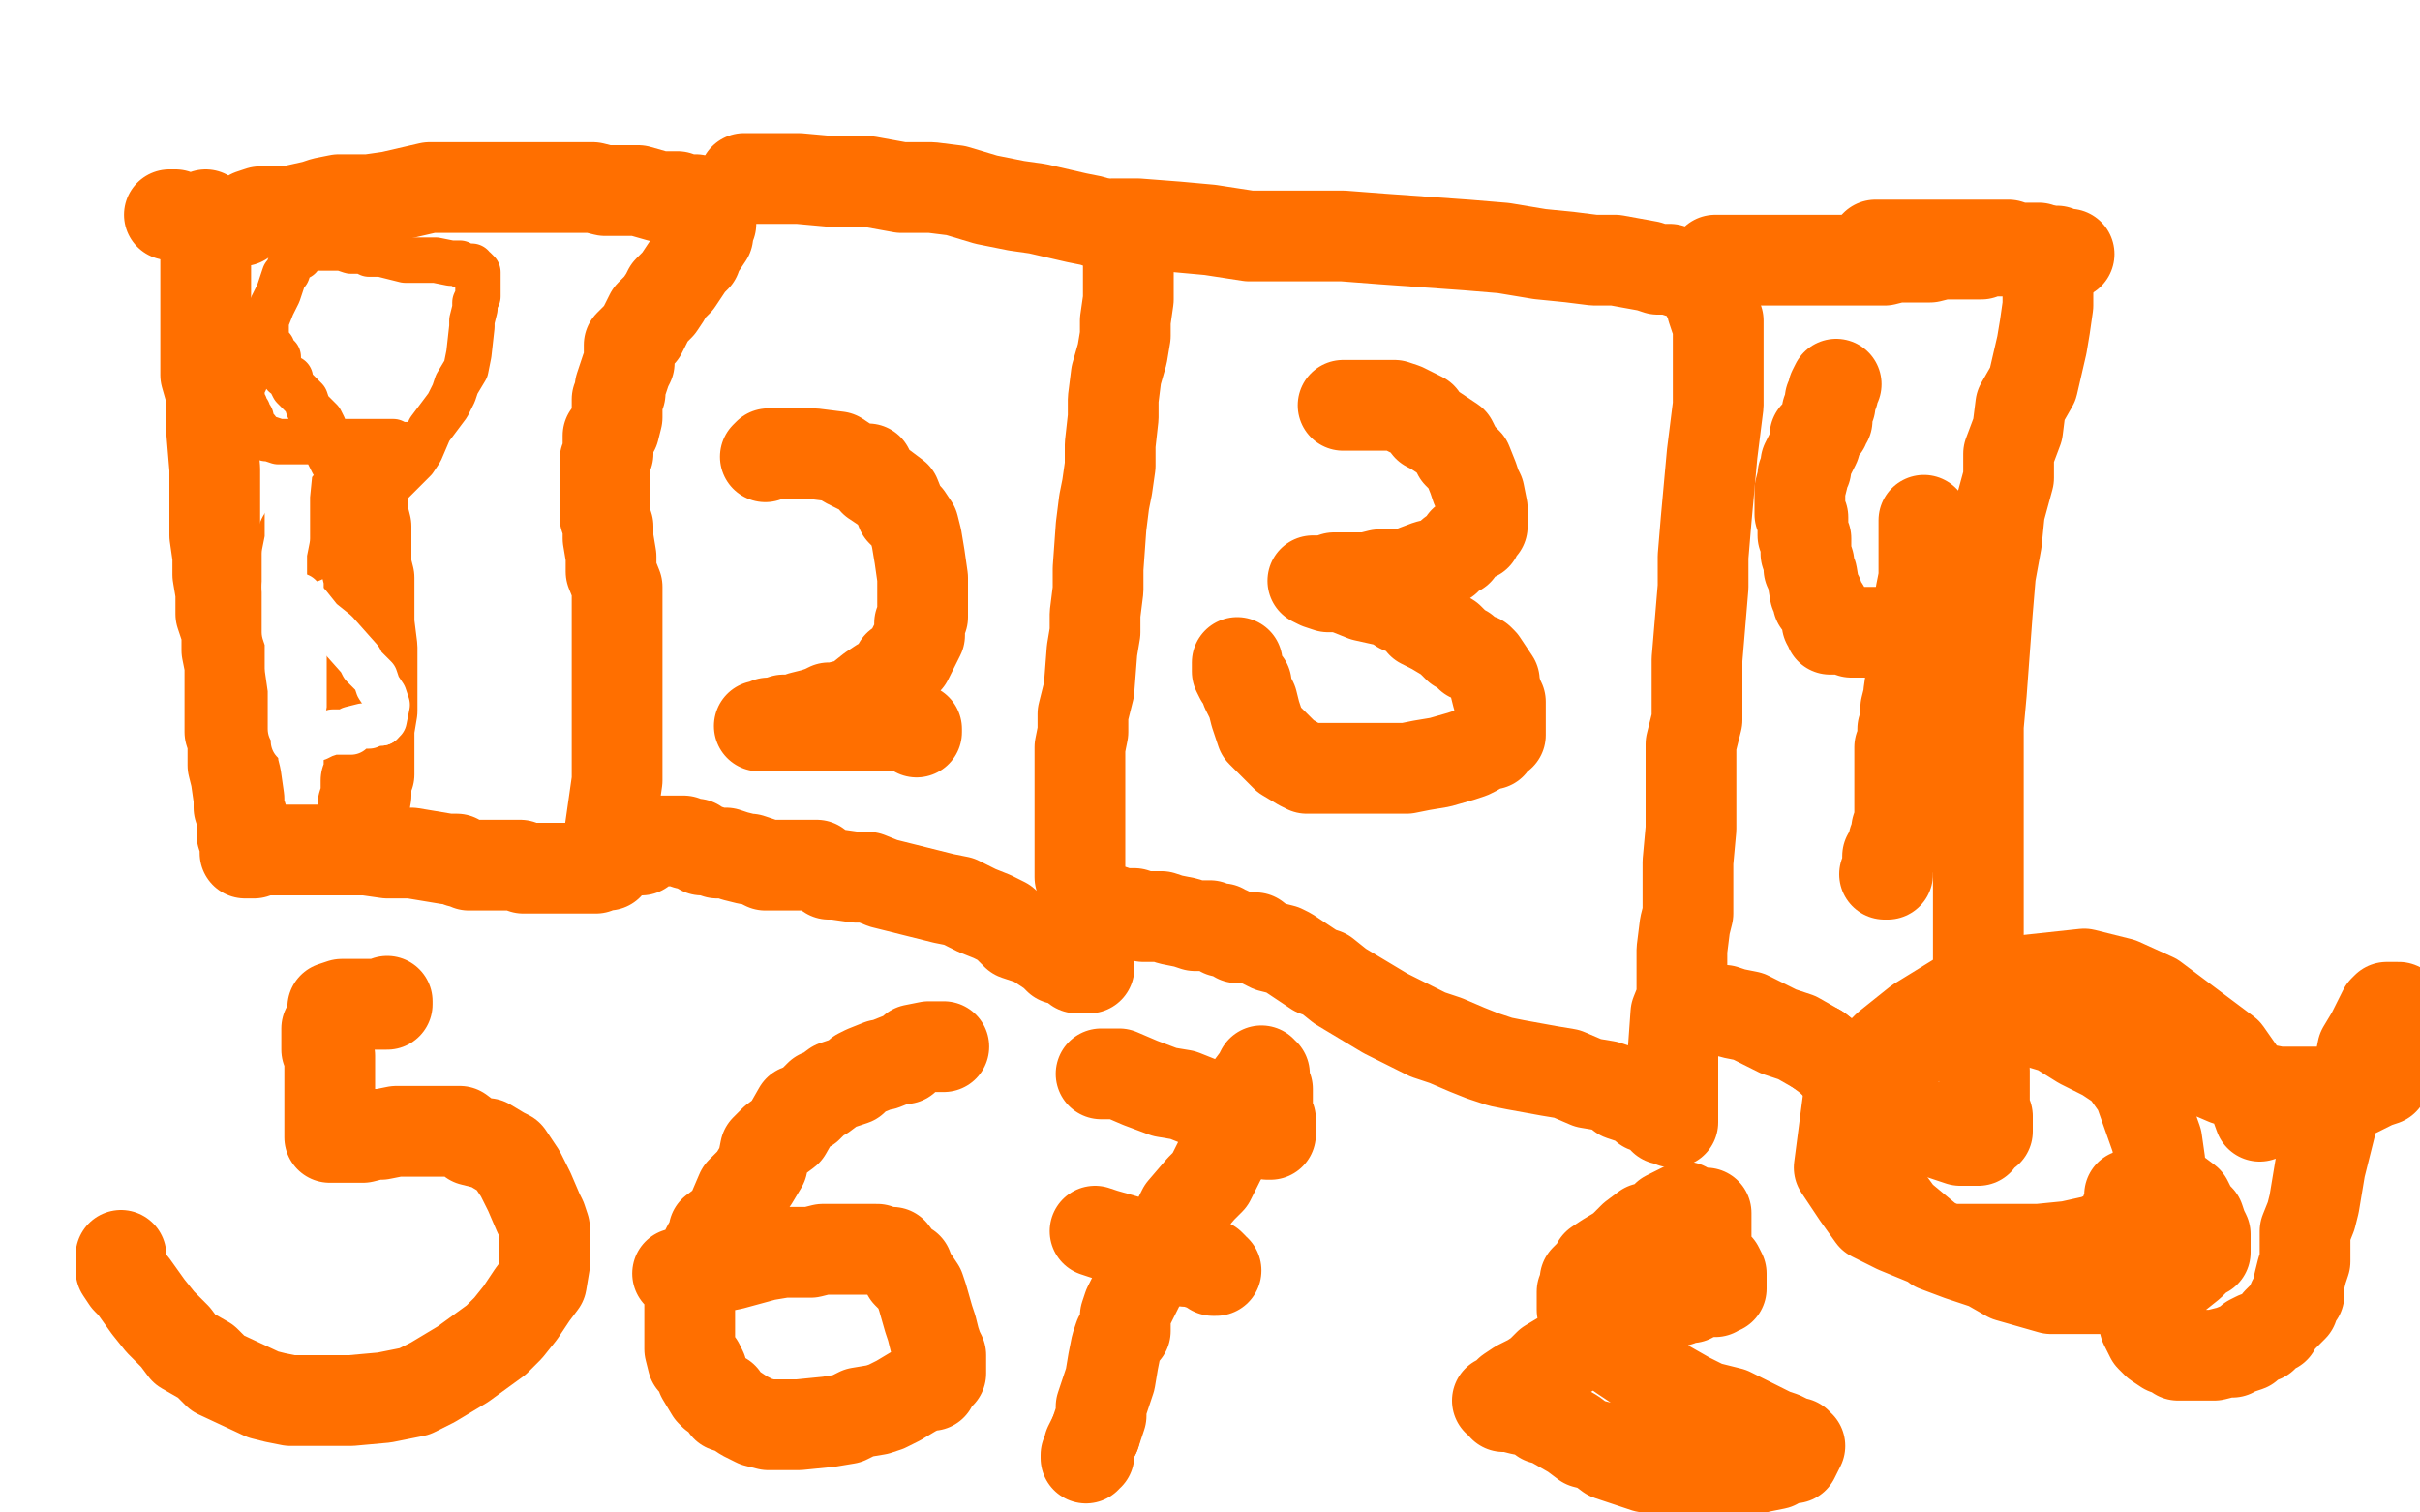 <?xml version="1.0" standalone="no"?>
<!DOCTYPE svg PUBLIC "-//W3C//DTD SVG 1.1//EN"
"http://www.w3.org/Graphics/SVG/1.1/DTD/svg11.dtd">

<svg width="800" height="500" version="1.1" xmlns="http://www.w3.org/2000/svg" xmlns:xlink="http://www.w3.org/1999/xlink" style="stroke-antialiasing: false"><desc>This SVG has been created on https://colorillo.com/</desc><rect x='0' y='0' width='800' height='500' style='fill: rgb(255,255,255); stroke-width:0' /><polyline points="167,92 165,98 165,98 163,106 163,106 160,114 160,114 156,124 156,124 153,131 153,131 149,149 149,149 146,158 146,158 144,166 144,166 142,171 142,171 140,180 140,180 139,186 139,186 138,192 138,192 135,206 135,206 135,211 135,217 135,220 135,224 135,229 135,233 135,235 135,239 135,242 135,244 135,248 135,250 135,253 135,254 136,257 136,258 136,260 136,261 136,262 136,263 136,264 135,264 135,263 133,262 132,261 128,258 126,255 123,254" style="fill: none; stroke: #ffffff; stroke-width: 30; stroke-linejoin: round; stroke-linecap: round; stroke-antialiasing: false; stroke-antialias: 0; opacity: 1.0"/>
<polyline points="68,71 68,77 68,77 68,90 68,90 68,104 68,104 68,110 68,110 68,118 68,118 68,124 68,124 70,131 70,131 70,137 70,137 70,143 70,143 71,155 71,155 71,163 71,163 71,177 72,184 72,190 73,196 73,203 75,209 75,215 76,220 76,226 76,236 76,242 77,245 77,250 77,253 78,257 79,264 79,267 80,270 80,273 80,274 80,276 81,279 81,280 81,281 81,282 84,282 87,281 91,281 95,281 102,281 107,281 112,281 121,281 128,282 133,282 136,282 142,283 148,284 151,284 152,285 153,285 155,286 157,286 158,286 159,286 160,286 161,286 162,286 163,286 164,286 166,286 170,286 172,286 173,287 176,287 180,287 182,287 187,287 189,287 191,287 193,287 195,287 197,287 199,286 200,286 201,286 201,279 204,258 204,247 204,238 204,230 204,221 204,206 204,199 204,194 202,189 202,186 202,184 201,178 201,176 201,174 200,171 200,167 200,164 200,156 200,152 201,150 201,146 201,144 203,142 204,138 204,137 204,134 204,132 205,130 205,128 207,122 208,120 208,118 208,114 210,112 212,110 215,104 218,101 220,98 221,96 224,93 228,87 230,85 231,82 232,81 234,78 234,76 235,74 235,72 235,71 235,70 233,68 232,67 231,67 230,66 229,66 228,66 227,66 226,66 224,65 222,65 218,65 211,63 207,63 200,63 196,62 188,62 173,62 168,62 160,62 154,62 148,62 142,62 129,65 122,66 116,66 112,66 107,67 104,68 95,70 91,70 88,70 86,70 83,71 80,73 76,73 73,73 71,73 69,73 68,73 67,73 64,72 62,72 60,72 59,72 58,71 57,71 56,71" style="fill: none; stroke: #ff6f00; stroke-width: 30; stroke-linejoin: round; stroke-linecap: round; stroke-antialiasing: false; stroke-antialias: 0; opacity: 1.0"/>
<polyline points="246,59 254,59 254,59 264,59 264,59 275,60 275,60 287,60 287,60 298,62 298,62 308,62 308,62 316,63 316,63 326,66 326,66 336,68 336,68 343,69 343,69 356,72 356,72 361,73 361,73 364,74 364,74 366,75 366,75 368,75 369,76 370,77 372,78 372,81 373,83 373,86 373,90 373,99 372,106 372,111 371,117 369,124 368,132 368,138 367,147 367,154 366,161 365,166 364,174 363,188 363,195 362,203 362,209 361,215 360,228 358,236 358,242 357,247 357,254 357,261 357,270 357,273 357,278 357,282 357,286 357,290 359,296 359,298 359,302 360,305 360,307 360,310 360,313 360,316 360,318 360,319 360,320 356,320 354,318 350,317 348,315 342,311 336,309 332,305 328,303 323,301 317,298 312,297 300,294 296,293 292,292 287,290 284,290 283,290 276,289 274,289 270,286 268,286 264,286 259,286 256,286 253,286 251,285 248,284 247,284 243,283 240,282 238,282 237,282 234,281 232,281 230,279 228,279 227,279 226,278 225,278 223,278 222,278 221,278 220,278 219,278 217,278 216,278 213,280 212,281 210,281 209,281 208,281 207,281 206,282 205,282 204,282" style="fill: none; stroke: #ff6f00; stroke-width: 30; stroke-linejoin: round; stroke-linecap: round; stroke-antialiasing: false; stroke-antialias: 0; opacity: 1.0"/>
<polyline points="368,74 376,74 376,74 389,75 389,75 400,76 400,76 413,78 413,78 428,78 428,78 444,78 444,78 457,79 457,79 485,81 485,81 497,82 497,82 509,84 509,84 519,85 519,85 527,86 527,86 534,86 534,86 545,88 548,89 552,89 555,90 557,90 558,90 559,90 560,91 560,92 561,92 561,93 562,93 563,94 564,94 564,95 564,97 565,99 566,101 566,102 567,105 568,106 568,114 568,119 568,126 568,134 566,150 565,161 564,172 563,184 563,194 562,206 561,218 561,238 559,246 559,255 559,262 559,268 559,274 558,285 558,289 558,294 558,298 558,302 557,306 556,314 556,320 556,325 556,330 554,335 553,349 553,353 553,358 553,361 553,365 553,367 553,369 553,370 553,371 552,370 550,370 549,368 548,367 547,367 544,366 542,364 536,362 534,360 531,359 525,358 518,355 512,354 501,352 496,351 490,349 485,347 478,344 472,342 458,335 453,332 448,329 443,326 438,322 435,321 426,315 424,314 420,313 416,311 415,310 410,310 409,310 406,308 404,308 404,307 402,307 400,306 399,306 397,306 396,306 395,306 392,305 387,304 384,303 378,303 375,302 369,302 368,301 361,301 360,301 360,300 359,300 358,300" style="fill: none; stroke: #ff6f00; stroke-width: 30; stroke-linejoin: round; stroke-linecap: round; stroke-antialiasing: false; stroke-antialias: 0; opacity: 1.0"/>
<polyline points="620,81 628,81 628,81 636,81 636,81 643,81 643,81 648,81 648,81 653,81 653,81 656,81 656,81 661,81 661,81 664,81 664,81 667,82 667,82 671,82 671,82 672,82 672,82 673,82 673,82 674,82 674,82 674,83 675,83 676,84 676,85 677,87 677,90 677,92 677,98 677,101 676,108 675,114 672,127 668,134 667,142 664,150 664,158 661,169 660,179 658,190 657,202 655,229 654,240 654,252 654,261 654,270 654,278 654,292 654,298 654,304 654,310 654,314 654,318 654,327 654,330 654,334 655,338 655,343 655,345 655,351 656,354 656,357 656,358 656,360 656,361 656,365 656,366 656,367 656,368 657,369 657,371" style="fill: none; stroke: #ff6f00; stroke-width: 30; stroke-linejoin: round; stroke-linecap: round; stroke-antialiasing: false; stroke-antialias: 0; opacity: 1.0"/>
<polyline points="652,377 649,377 648,377 642,375 639,374 634,371 631,369 627,366 621,363 616,358 612,354 608,353 605,350 601,347" style="fill: none; stroke: #ff6f00; stroke-width: 30; stroke-linejoin: round; stroke-linecap: round; stroke-antialiasing: false; stroke-antialias: 0; opacity: 1.0"/>
<polyline points="657,371 657,372 657,373 657,374 656,374 655,375 654,377 652,377" style="fill: none; stroke: #ff6f00; stroke-width: 30; stroke-linejoin: round; stroke-linecap: round; stroke-antialiasing: false; stroke-antialias: 0; opacity: 1.0"/>
<polyline points="601,347 594,343 588,341 584,339 580,337 578,336 573,335 570,334 568,334 567,334 566,334 565,334 565,333 564,333 563,333 562,333" style="fill: none; stroke: #ff6f00; stroke-width: 30; stroke-linejoin: round; stroke-linecap: round; stroke-antialiasing: false; stroke-antialias: 0; opacity: 1.0"/>
<polyline points="567,86 569,86 569,86 572,86 572,86 579,86 579,86 582,86 582,86 586,86 586,86 588,86 588,86 592,86 592,86 595,86 595,86 601,86 601,86 603,86 603,86 606,86 606,86 608,86 608,86 609,86 616,86 619,86 623,86 627,85 632,85 638,85 642,84 651,84 655,84 657,83 660,83 664,83 667,83 673,83 674,83 676,83 679,83 680,83 681,84 682,84 683,84 684,84" style="fill: none; stroke: #ff6f00; stroke-width: 30; stroke-linejoin: round; stroke-linecap: round; stroke-antialiasing: false; stroke-antialias: 0; opacity: 1.0"/>
<polyline points="100,178 104,175 104,175 108,172 108,172 112,170 112,170 114,168 114,168 116,166 116,166 118,163 118,163 119,162 119,162 120,162 120,162 120,167 120,170 121,174 121,178 121,181 121,185 121,187 122,191 122,196 122,201 122,206 123,214 123,219 123,223 123,230 123,235 122,241 122,250 122,256 121,258 121,262 121,263 120,266 120,267" style="fill: none; stroke: #ff6f00; stroke-width: 30; stroke-linejoin: round; stroke-linecap: round; stroke-antialiasing: false; stroke-antialias: 0; opacity: 1.0"/>
<circle cx="120.5" cy="267.5" r="15" style="fill: #ff6f00; stroke-antialiasing: false; stroke-antialias: 0; opacity: 1.0"/>
<polyline points="253,151 254,150 254,150 256,150 256,150 260,150 260,150 263,150 263,150 265,150 265,150 269,150 269,150 277,151 277,151 280,153 280,153 284,155 284,155 287,155 287,155 289,159 289,159 292,161 292,161 296,164 296,164 298,169 300,171 302,174 303,178 304,184 305,191 305,192 305,196 305,198 305,202 305,204 304,206 304,210 303,212 302,214 300,218 297,220 296,222 295,224 293,226 291,226 288,228 283,232 280,233 276,234 274,234 272,235 269,236 265,237 264,238 261,238 260,238 259,238 256,239 254,239 253,240 252,240 251,240 252,240 253,240 255,240 257,240 260,240 262,240 268,240 273,240 283,240 287,240 292,240 294,240 297,240 300,240 301,241 302,241 303,241 303,242" style="fill: none; stroke: #ff6f00; stroke-width: 30; stroke-linejoin: round; stroke-linecap: round; stroke-antialiasing: false; stroke-antialias: 0; opacity: 1.0"/>
<polyline points="444,134 448,134 448,134 454,134 454,134 456,134 456,134 461,134 461,134 464,135 464,135 468,137 468,137 470,138 470,138 472,141 472,141 474,142 474,142 480,146 480,146 482,150 482,150 485,153 485,153 487,158 487,158 488,161 489,163 490,168 490,170 490,174 489,174 488,176 488,177 484,179 482,182 480,183 478,185 476,186 472,187 464,190 460,190 456,190 452,191 448,191 446,191 441,191 438,192 437,192 436,192 435,192 434,192 436,193 439,194 443,194 446,195 451,197 460,199 463,201 468,203 470,206 474,208 479,211 482,214 484,215 486,217 489,218 490,219 494,225 494,226 495,230 496,232 496,234 496,235 496,238 496,239 496,240 496,242 496,243 494,244 493,246 491,246 488,248 486,249 483,250 476,252 470,253 465,254 461,254 455,254 450,254 444,254 440,254 438,254 435,254 432,254 430,253 425,250 424,249 422,247 420,245 417,242 415,236 414,232 413,230 412,228 412,226 410,224 409,222 409,221 409,220 409,219" style="fill: none; stroke: #ff6f00; stroke-width: 30; stroke-linejoin: round; stroke-linecap: round; stroke-antialiasing: false; stroke-antialias: 0; opacity: 1.0"/>
<polyline points="607,127 606,129 606,129 606,130 606,130 605,132 605,132 605,134 605,134 604,136 604,136 604,138 604,138 604,139 604,139 603,140 603,140 603,141 603,141 602,142 602,142 601,143 600,144 600,145 600,146 600,147 599,149 598,151 597,153 597,155 596,157 596,158 595,162 595,163 595,164 595,165 595,166 595,167 595,169 595,170 596,171 596,172 596,174 596,175 596,176 596,177 597,178 597,181 597,182 597,183 598,186 598,188 599,190 600,196 601,197 601,199 603,201 604,203 604,205 604,206 605,206 605,207 605,208 607,208 608,208 609,208 610,208 612,209 615,209 616,209 618,209 620,209 622,209 624,209 624,210 625,210 626,210 627,210 628,210" style="fill: none; stroke: #ff6f00; stroke-width: 30; stroke-linejoin: round; stroke-linecap: round; stroke-antialiasing: false; stroke-antialias: 0; opacity: 1.0"/>
<polyline points="636,172 636,173 636,173 636,174 636,174 636,176 636,176 636,178 636,178 636,180 636,180 636,182 636,182 636,190 636,190 636,191 636,191 635,196 635,196 635,198 635,198 635,202 635,202 634,204 634,204 634,209 634,209 633,211 633,214 633,217 633,219 632,222 631,229 631,230 630,234 630,236 630,238 629,241 629,244 629,246 628,247 628,248 628,249 628,250 628,253 628,254 628,255 628,257 628,259 628,261 628,263 628,264 628,269 628,270 628,271 627,274 627,275 627,277 626,278 626,279 626,280 626,281 625,281 625,282 624,283 624,284 624,286 624,287 624,288 624,289 623,289" style="fill: none; stroke: #ff6f00; stroke-width: 30; stroke-linejoin: round; stroke-linecap: round; stroke-antialiasing: false; stroke-antialias: 0; opacity: 1.0"/>
<polyline points="108,340 108,342 108,342 108,344 108,344 108,346 108,346 108,347 108,347 109,349 109,349 109,352 109,352 109,353 109,353 109,354 109,354 109,356 109,356 109,359 109,359 109,360 109,360 109,362 109,362 109,365 109,366 109,368 109,369 109,370 109,371 109,372 109,373 109,374 109,375 109,376 111,376 112,376 115,376 120,376 124,375 126,375 131,374 135,374 139,374 144,374 149,374 152,374 156,377 160,378 161,378 166,381 168,382 172,388 173,390 175,394 178,401 179,403 180,406 180,408 180,410 180,411 180,413 180,415 180,417 180,418 179,424 176,428 174,431 172,434 168,439 164,443 153,451 148,454 143,457 137,460 132,461 127,462 116,463 108,463 104,463 96,463 91,462 87,461 72,454 68,450 61,446 58,442 53,437 49,432 44,425 42,423 40,420 40,418 40,417 40,416 40,415" style="fill: none; stroke: #ff6f00; stroke-width: 30; stroke-linejoin: round; stroke-linecap: round; stroke-antialiasing: false; stroke-antialias: 0; opacity: 1.0"/>
<polyline points="110,333 113,332 113,332 117,332 117,332 122,332 122,332 124,332 124,332 125,332 125,332 126,332 126,332 128,332 128,332 128,331" style="fill: none; stroke: #ff6f00; stroke-width: 30; stroke-linejoin: round; stroke-linecap: round; stroke-antialiasing: false; stroke-antialias: 0; opacity: 1.0"/>
<polyline points="312,346 308,346 308,346 307,346 307,346 302,347 302,347 299,350 299,350 297,350 297,350 292,352 292,352 291,352 291,352 286,354 286,354 284,355 284,355 282,357 282,357 279,358 279,358 276,359 276,359 272,362 272,362 271,362 268,365 267,366 264,367 260,374 256,377 253,380 252,385 249,390 245,394 242,401 240,404 236,407 236,410 234,412 233,414 229,422 228,426 228,429 228,430 228,436 228,438 228,444 228,446 229,450 231,451 232,453 232,455 235,460 236,461 239,462 240,465 243,466 246,468 250,470 254,471 256,471 261,471 264,471 274,470 280,469 284,467 290,466 293,465 297,463 302,460 304,459 306,458 307,458 308,458 308,456 308,455 309,455 309,454 311,454 311,453 311,452 311,448 310,446 309,443 308,439 307,436 305,429 304,426 302,423 300,421 300,419 298,418 295,414 292,414 290,413 289,413 285,413 282,413 276,413 272,413 268,414 263,414 259,414 253,415 242,418 237,419 233,419 230,420 228,420 226,421 224,421" style="fill: none; stroke: #ff6f00; stroke-width: 30; stroke-linejoin: round; stroke-linecap: round; stroke-antialiasing: false; stroke-antialias: 0; opacity: 1.0"/>
<polyline points="364,355 370,355 370,355 377,358 377,358 385,361 385,361 391,362 391,362 396,364 396,364 401,366 401,366 404,368 404,368 408,370 408,370 410,370 410,370 412,372 412,372 415,373 415,373 416,374 416,374 417,374 417,374 418,374 418,374 419,374 419,375 420,375 420,374 420,373 420,371 420,370 419,368 419,366 419,365 419,364 419,362 419,360 418,358 418,357 418,356 418,355 417,355 417,354 416,356 413,360 412,365 410,370 408,377 404,382 402,386 400,390 397,393 391,400 388,406 384,410 382,415 380,420 377,424 373,432 372,435 372,440 370,442 369,445 368,450 367,456 366,459 365,462 364,465 364,468 362,474" style="fill: none; stroke: #ff6f00; stroke-width: 30; stroke-linejoin: round; stroke-linecap: round; stroke-antialiasing: false; stroke-antialias: 0; opacity: 1.0"/>
<polyline points="362,474 361,476 360,478 360,480 360,481 359,481 359,482" style="fill: none; stroke: #ff6f00; stroke-width: 30; stroke-linejoin: round; stroke-linecap: round; stroke-antialiasing: false; stroke-antialias: 0; opacity: 1.0"/>
<polyline points="362,407 365,408 365,408 372,410 372,410 377,412 377,412 383,413 383,413 387,414 387,414 392,417 392,417 395,417 395,417 397,418 397,418 400,418 400,418 401,419 401,419 401,420 401,420 402,420" style="fill: none; stroke: #ff6f00; stroke-width: 30; stroke-linejoin: round; stroke-linecap: round; stroke-antialiasing: false; stroke-antialias: 0; opacity: 1.0"/>
<polyline points="557,399 555,400 555,400 551,402 551,402 548,405 548,405 544,406 544,406 540,409 540,409 536,413 536,413 531,416 531,416 528,418 528,418 528,420 528,420 526,421 526,421 524,423 524,423 524,426 524,426 523,427 523,427 523,433 524,436 526,438 529,442 532,445 536,448 545,454 551,458 558,462 564,465 572,467 578,470 586,474 589,475 591,476 593,477 594,477 594,478 595,478 593,482 590,482 587,484 582,485 578,486 573,486 569,486 565,486 561,486 557,486 552,486 544,485 538,483 532,481 528,478 524,477 520,474 513,470 512,469 510,469 508,467 505,466 503,466 499,465 498,465 497,465 496,463 495,463 497,462 499,460 502,458 506,456 509,454 512,451 522,445 528,442 532,439 539,436 542,434 545,434 552,430 555,430 557,429 559,429 560,427 563,427 565,427 567,427 567,426 568,426 569,426 569,425 569,424 569,423 569,421 568,419 567,418 565,416 564,413 564,410 564,404 564,402 564,401" style="fill: none; stroke: #ff6f00; stroke-width: 30; stroke-linejoin: round; stroke-linecap: round; stroke-antialiasing: false; stroke-antialias: 0; opacity: 1.0"/>
<polyline points="729,352 729,354 729,354 736,357 736,357 748,360 748,360 753,361 753,361 761,361 761,361 769,361 769,361 779,361 779,361 783,359 783,359 785,358 785,358 788,357 788,357 789,355 792,353 792,350 794,346 794,339 794,338 794,335 793,334 793,333 792,333 791,333 789,333 788,334 786,338 784,342 781,347 780,352 778,355 772,366 771,370 767,386 766,392 765,398 764,402 762,407 762,410 762,413 762,417 761,420 760,424 760,428 758,430 758,432 756,434 755,435 753,437 752,439 750,440 748,442 747,442 746,442 744,443 743,445 740,446 739,446 738,447 736,447 732,448 731,448 728,448 726,448 724,448 720,448 717,446 716,446 713,444 711,442 709,438 708,434 704,426 704,422 703,419 702,417 702,412 702,410 702,403 703,400 704,398 704,395 707,394 709,392 712,392 715,392 717,393 719,394 723,397 725,401 727,403 728,406 729,408 729,410 729,413 729,414 728,414 726,416 724,418 719,422 711,424 708,425 701,426 695,426 686,426 678,426 664,422 657,418 648,415 640,412 634,407 628,402 617,387 615,382 612,375 612,371 612,367 614,358 617,354 624,350 632,345 639,342 648,338 670,337 680,340 688,345 696,349 702,353 707,360 713,377 714,384 714,390 714,394 712,398 710,402 693,410 684,412 674,413 664,413 656,413 644,413 627,406 619,402 614,395 608,386 611,363 616,354 624,346 634,338 647,330 661,325 689,322 701,325 712,330 736,348 743,358 747,369" style="fill: none; stroke: #ff6f00; stroke-width: 30; stroke-linejoin: round; stroke-linecap: round; stroke-antialiasing: false; stroke-antialias: 0; opacity: 1.0"/>
<polyline points="94,194 94,205 94,209 95,212 95,218 95,221 96,228 96,232 96,235 96,236 96,239 96,241 97,242 97,243 97,245 98,245 98,246 99,246 100,246" style="fill: none; stroke: #ffffff; stroke-width: 15; stroke-linejoin: round; stroke-linecap: round; stroke-antialiasing: false; stroke-antialias: 0; opacity: 1.0"/>
<polyline points="99,122 99,126 99,126 99,130 99,130 97,135 97,135 97,142 97,142 96,146 96,146 96,152 96,152 96,154 96,154 95,164 95,164 95,170 95,170 95,178 95,178 94,183 94,183 94,190 94,190 94,194 94,194" style="fill: none; stroke: #ffffff; stroke-width: 15; stroke-linejoin: round; stroke-linecap: round; stroke-antialiasing: false; stroke-antialias: 0; opacity: 1.0"/>
<polyline points="126,239 126,238 127,238 128,233 127,230 125,227 124,224 120,220 119,218 111,209 106,205 102,200 99,197" style="fill: none; stroke: #ffffff; stroke-width: 15; stroke-linejoin: round; stroke-linecap: round; stroke-antialiasing: false; stroke-antialias: 0; opacity: 1.0"/>
<polyline points="100,246 102,244 105,244 107,243 110,242 112,242 116,242 116,241 120,240 121,240 122,240 124,239 126,239" style="fill: none; stroke: #ffffff; stroke-width: 15; stroke-linejoin: round; stroke-linecap: round; stroke-antialiasing: false; stroke-antialias: 0; opacity: 1.0"/>
<polyline points="88,104 88,105 88,105 88,106 88,106 88,108 88,108 88,110 88,110 88,111 88,111 88,112 88,112 88,113 88,113 89,114 89,114 90,115 90,115 90,117 90,117 92,118 92,118 92,121 93,122 94,124 96,125 96,126 97,128 99,130 100,131 101,132 102,135 106,139 107,141 107,144 108,146 108,149 110,153 111,154 112,158 113,159 113,161 114,162 115,163 116,164 116,165 117,166 118,166 120,166 121,166 122,166 128,161 130,159 132,157 137,152 139,149 142,142 148,134 150,130 151,127 154,122 155,117 156,108 156,106 157,102 157,100 158,98 158,96 158,94 158,92 158,91 158,90 157,89 156,89 156,88 153,88 152,87 149,87 144,86 140,86 136,86 134,86 130,85 126,84 122,84 120,83 118,83 116,83 113,82 108,82 106,82 105,82 104,82 102,82 101,82 101,83 100,83 99,84 99,85 98,85 96,87 95,90 94,91 93,94 92,97 91,99 90,101 88,106 88,109 87,110 87,113 87,115 86,115 84,119 84,120 84,121 83,122 82,123 82,124 81,125 81,126 80,126 80,127 80,128 80,129 80,130 80,131 80,132 80,134 81,134 81,136 82,136 82,137 83,138 83,140 84,142 85,142 85,143 87,144 88,145 89,145 92,146 99,146 102,146 107,146 109,146 112,146 116,146 121,146 123,146 124,146 127,146 128,146 130,146 132,147 133,147 135,147 136,147 136,149" style="fill: none; stroke: #ff6f00; stroke-width: 15; stroke-linejoin: round; stroke-linecap: round; stroke-antialiasing: false; stroke-antialias: 0; opacity: 1.0"/>
</svg>
